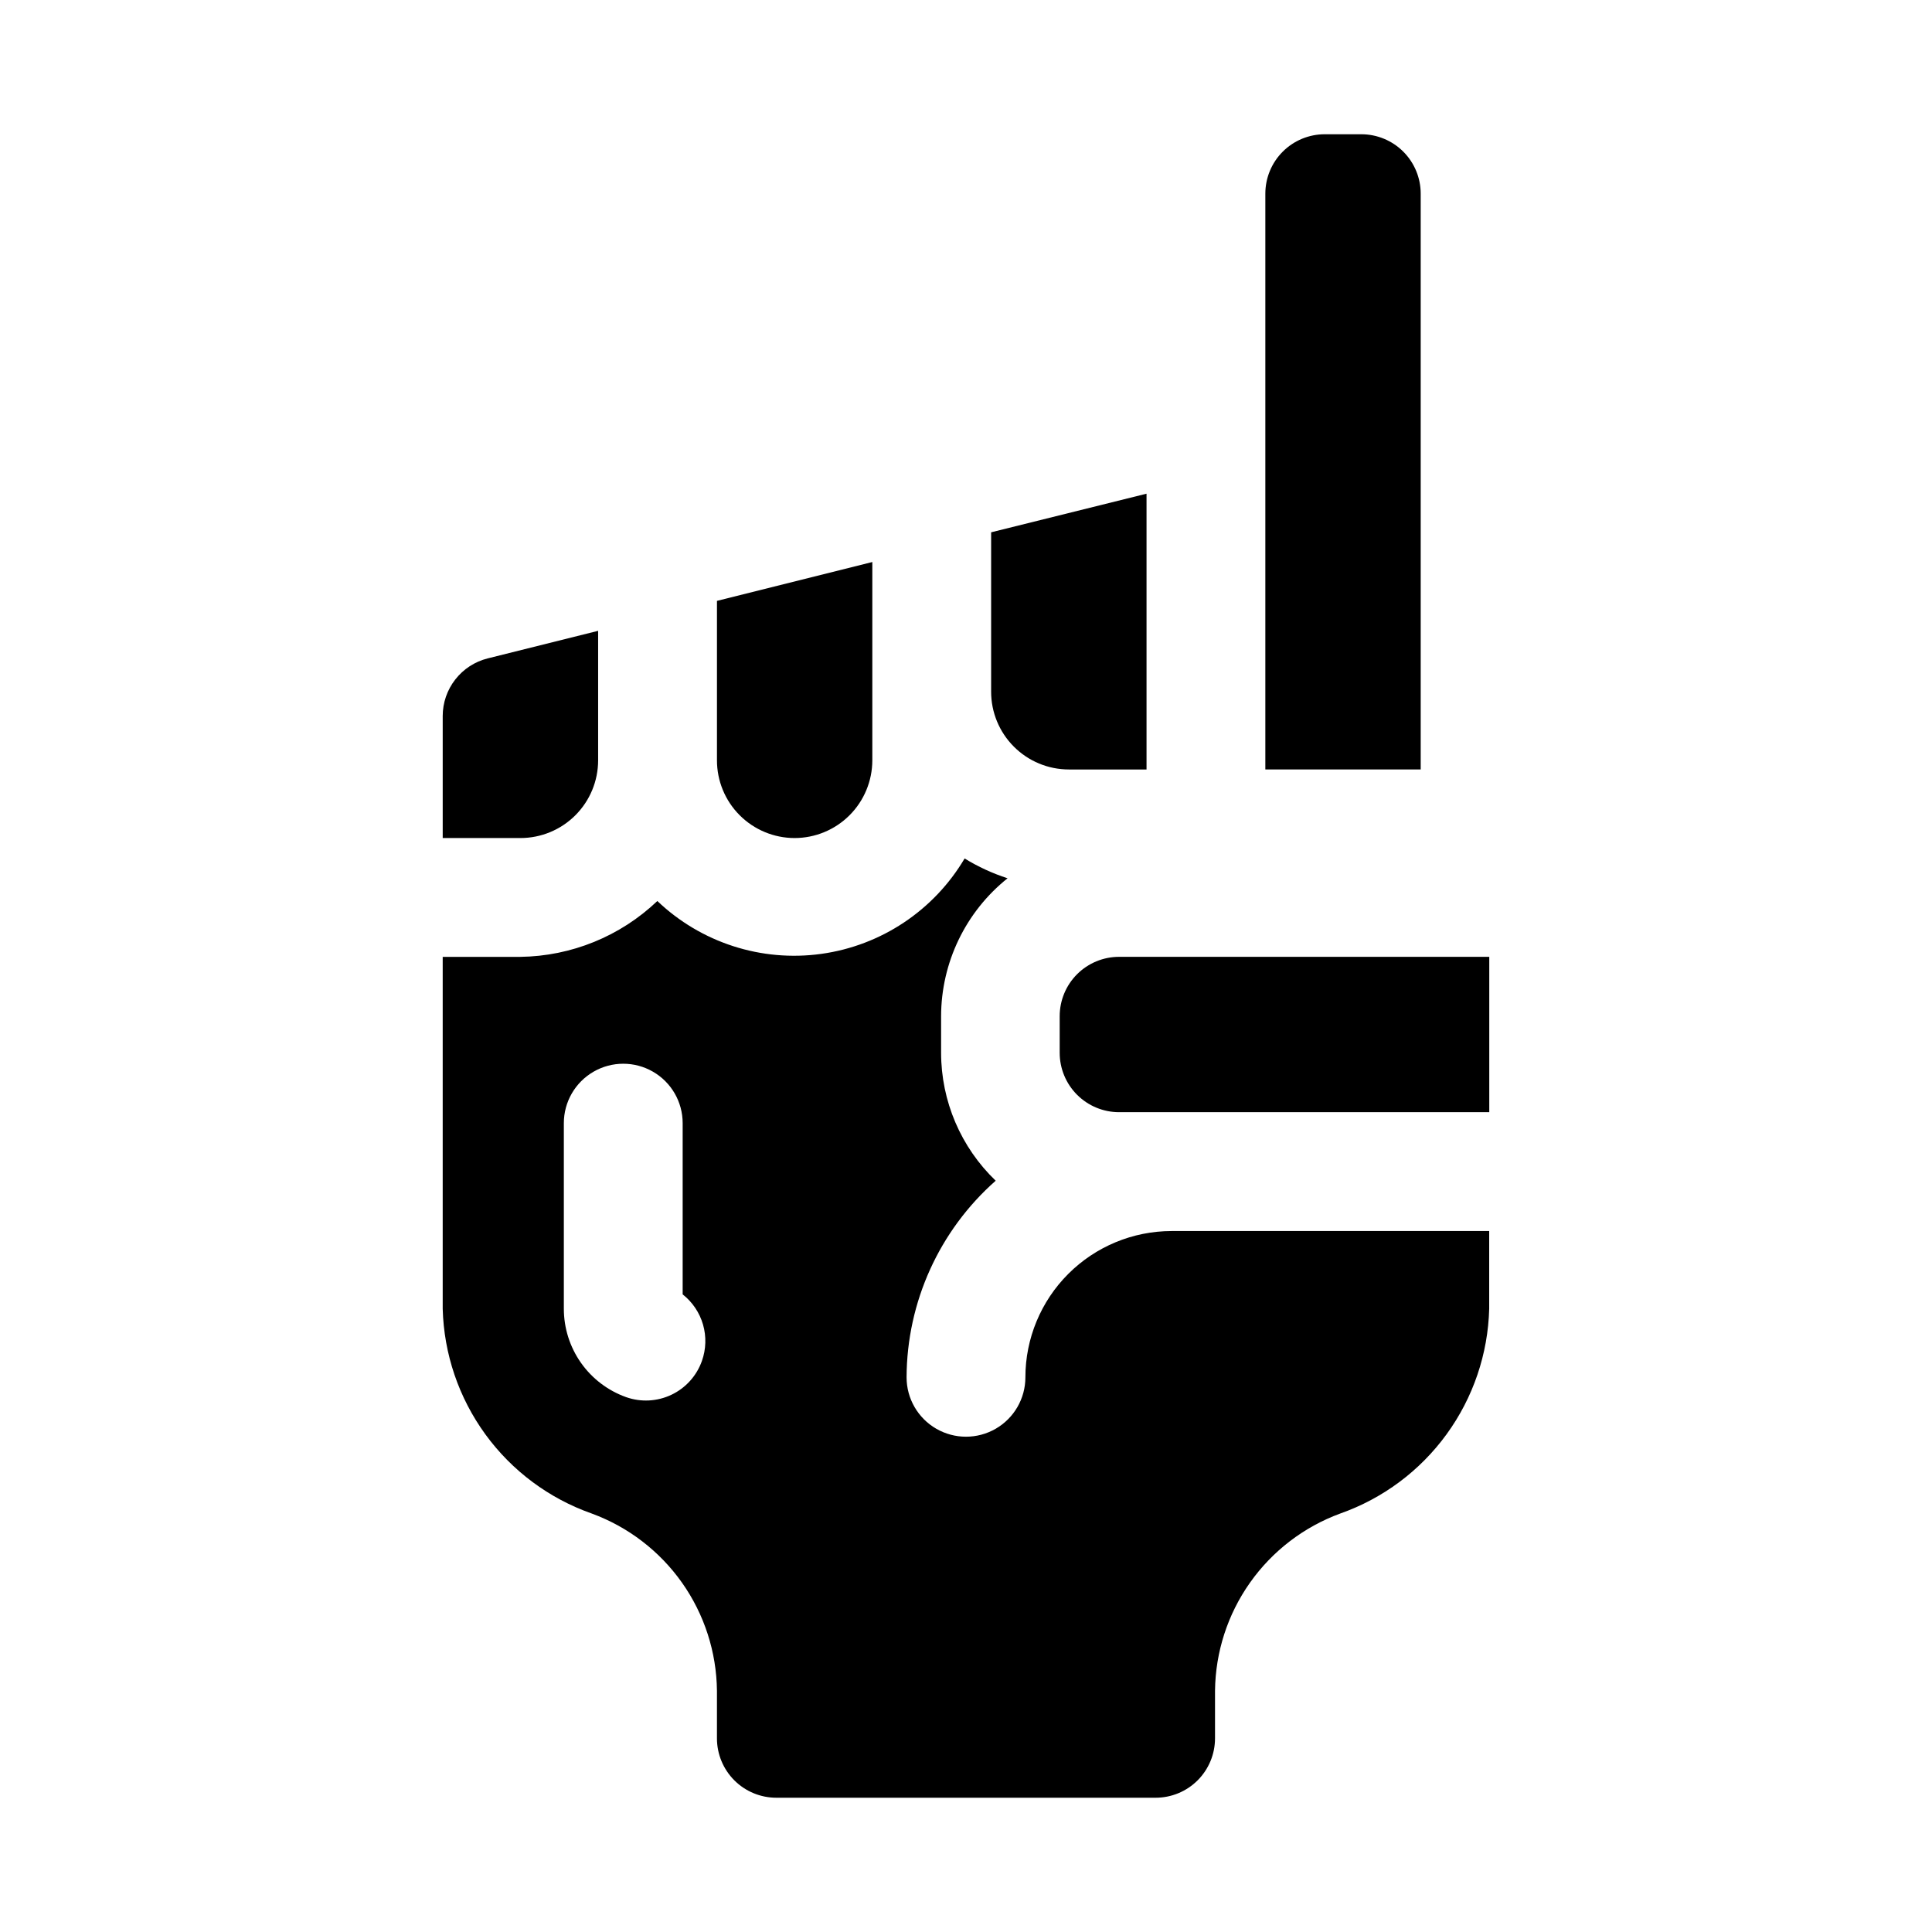 <?xml version="1.0" encoding="UTF-8"?>
<!-- Uploaded to: SVG Repo, www.svgrepo.com, Generator: SVG Repo Mixer Tools -->
<svg fill="#000000" width="800px" height="800px" version="1.1" viewBox="144 144 512 512" xmlns="http://www.w3.org/2000/svg">
 <g>
  <path d="m354.58 366.09c5.457-0.004 10.691-2.172 14.551-6.031 3.859-3.856 6.031-9.09 6.043-14.547v-52.57l-41.172 10.297v42.211c-0.012 5.469 2.148 10.715 6.008 14.586 3.859 3.871 9.102 6.051 14.57 6.055z"/>
  <path d="m302.51 345.51v-34.336l-29.254 7.305c-3.406 0.848-6.434 2.812-8.594 5.582-2.164 2.766-3.34 6.176-3.34 9.688v32.34h20.594c5.461 0 10.695-2.168 14.555-6.027 3.863-3.856 6.035-9.09 6.039-14.551z"/>
  <path d="m427.25 347.92h20.594v-73.086l-41.184 10.234v42.211c-0.012 5.469 2.156 10.715 6.019 14.586 3.859 3.871 9.102 6.051 14.57 6.055z"/>
  <path d="m520.5 195.32c0-4.176-1.66-8.18-4.613-11.133-2.949-2.949-6.957-4.609-11.133-4.609h-9.684 0.004c-4.176 0-8.18 1.66-11.133 4.609-2.953 2.953-4.613 6.957-4.613 11.133v152.59h41.172z"/>
  <path d="m440.57 397.57c-4.176 0-8.18 1.66-11.133 4.609-2.953 2.953-4.609 6.957-4.609 11.133v9.684c0 4.176 1.656 8.18 4.609 11.133 2.953 2.953 6.957 4.613 11.133 4.613h98.102v-41.172z"/>
  <path d="m415.74 509c0 5.625-3 10.82-7.871 13.633s-10.875 2.812-15.746 0-7.871-8.008-7.871-13.633c0.074-19.941 8.668-38.902 23.617-52.098-9.234-8.859-14.461-21.102-14.469-33.898v-9.684c0.023-14.23 6.504-27.68 17.617-36.57-3.988-1.289-7.812-3.051-11.383-5.246-8.148 13.781-22.137 23.09-37.996 25.285-15.855 2.195-31.848-2.965-43.434-14.012-9.809 9.348-22.789 14.633-36.336 14.801h-20.547v93.266c0.316 11.98 4.258 23.578 11.309 33.27 7.051 9.688 16.879 17.004 28.18 20.984 9.645 3.539 17.988 9.926 23.918 18.316 5.93 8.395 9.16 18.391 9.27 28.664v12.598c0 4.176 1.66 8.18 4.609 11.133 2.953 2.953 6.957 4.609 11.133 4.609h100.51c4.176 0 8.18-1.656 11.133-4.609 2.953-2.953 4.609-6.957 4.609-11.133v-12.598c0.113-10.273 3.344-20.27 9.273-28.66 5.93-8.391 14.27-14.781 23.918-18.32 11.301-3.984 21.125-11.305 28.172-20.996s10.988-21.293 11.297-33.273v-20.59h-84.168c-10.273 0.012-20.125 4.098-27.391 11.367-7.262 7.266-11.348 17.117-11.355 27.395zm-85.727-4.328v-0.004c-1.395 3.941-4.301 7.164-8.074 8.957-3.773 1.797-8.109 2.019-12.047 0.617-4.82-1.73-8.992-4.906-11.941-9.098s-4.527-9.191-4.527-14.316v-49.184c0-5.625 3.004-10.82 7.875-13.633 4.871-2.812 10.871-2.812 15.742 0 4.871 2.812 7.871 8.008 7.871 13.633v45.375c2.59 2.039 4.477 4.836 5.394 8.004 0.914 3.168 0.812 6.539-0.293 9.645z"/>
 </g>
</svg>